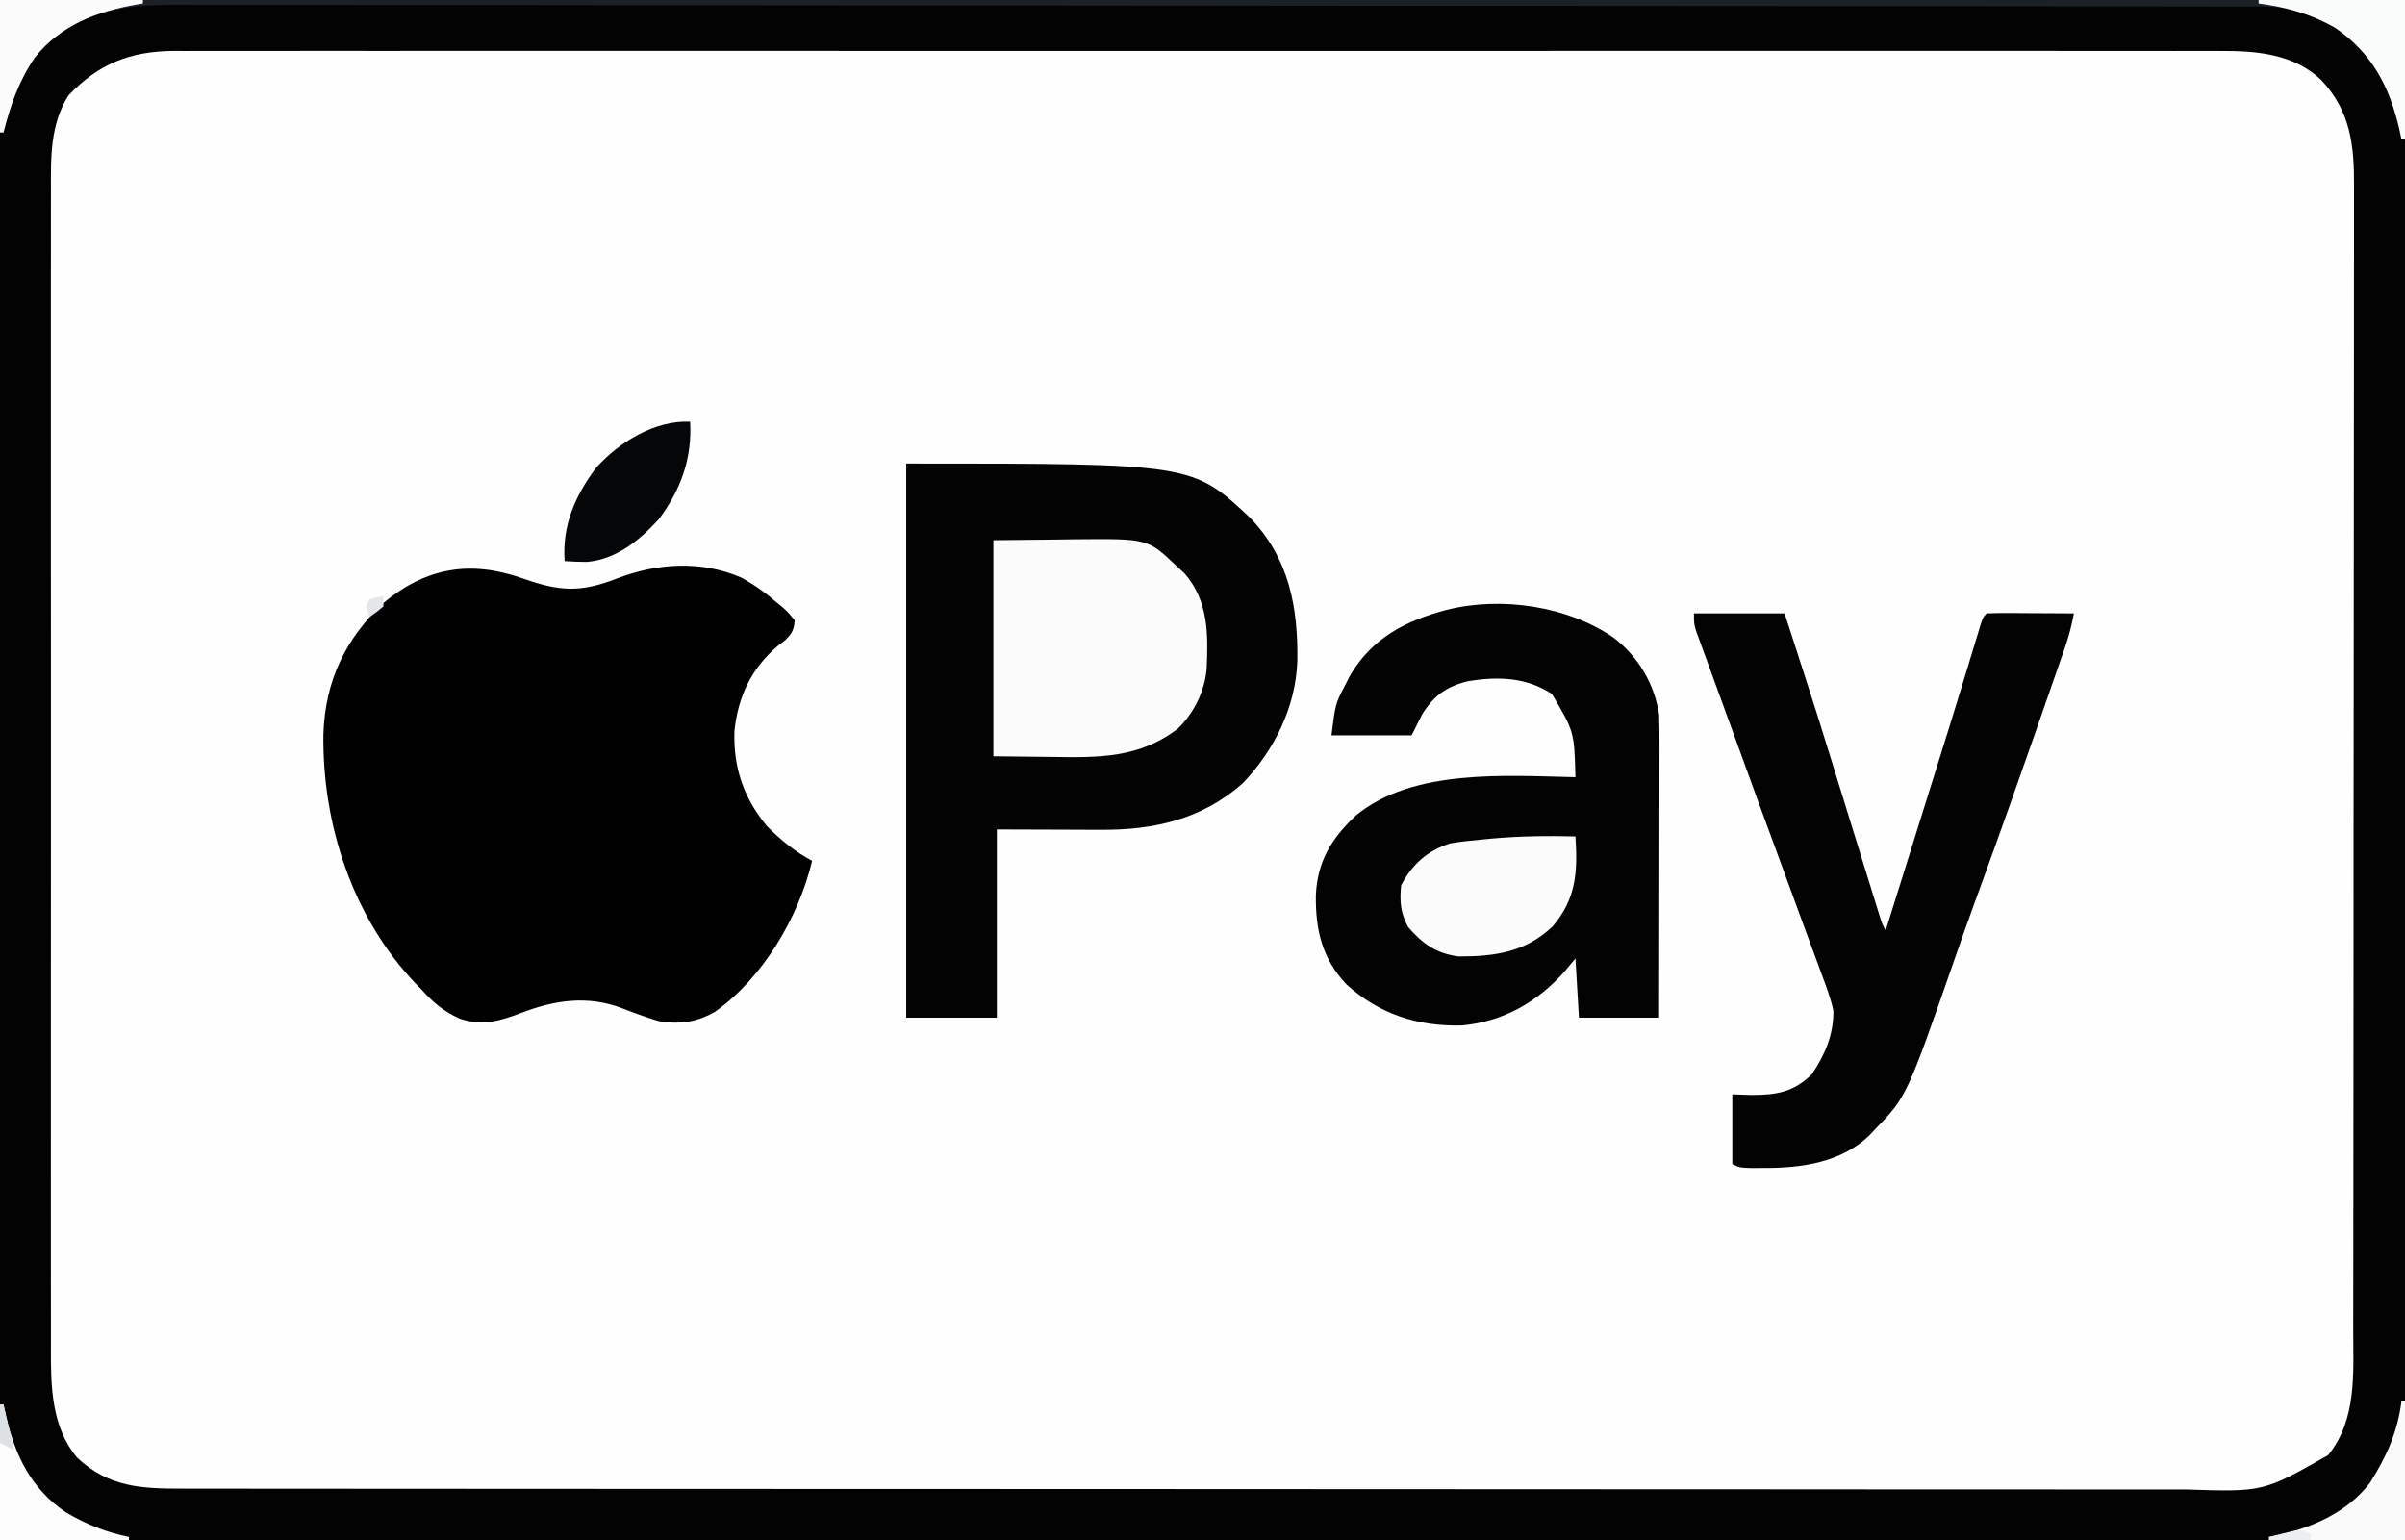 <?xml version="1.0" encoding="UTF-8"?>
<svg version="1.1" xmlns="http://www.w3.org/2000/svg" width="690" height="442">
<rect width="100%" height="100%" fill="#808080" stroke="none"/>
<path d="M0 0 C227.7 0 455.4 0 690 0 C690 145.86 690 291.72 690 442 C462.3 442 234.6 442 0 442 C0 296.14 0 150.28 0 0 Z " fill="#FEFEFE" transform="translate(0,0)"/>
<path d="M0 0 C227.7 0 455.4 0 690 0 C690 145.86 690 291.72 690 442 C462.3 442 234.6 442 0 442 C0 296.14 0 150.28 0 0 Z M19.613 27.414 C14.374 35.813 14.57 45.197 14.619 54.789 C14.616 56.274 14.611 57.759 14.605 59.244 C14.592 63.303 14.599 67.361 14.608 71.42 C14.615 75.806 14.604 80.192 14.596 84.578 C14.583 93.162 14.585 101.746 14.594 110.33 C14.601 117.309 14.602 124.288 14.599 131.267 C14.598 132.261 14.598 133.256 14.597 134.28 C14.596 136.3 14.595 138.32 14.594 140.34 C14.586 159.274 14.596 178.207 14.612 197.14 C14.625 213.372 14.623 229.603 14.609 245.835 C14.593 264.699 14.587 283.562 14.596 302.426 C14.597 304.439 14.598 306.452 14.599 308.465 C14.599 309.456 14.599 310.446 14.6 311.467 C14.603 318.433 14.598 325.4 14.591 332.366 C14.583 340.862 14.585 349.358 14.601 357.854 C14.609 362.186 14.612 366.517 14.602 370.849 C14.593 374.82 14.598 378.791 14.614 382.763 C14.617 384.193 14.616 385.624 14.608 387.054 C14.557 397.918 14.815 409.543 22.137 418.246 C31.185 426.763 40.617 427.153 52.415 427.131 C53.958 427.135 53.958 427.135 55.533 427.138 C58.984 427.143 62.436 427.142 65.887 427.14 C68.385 427.143 70.883 427.146 73.381 427.149 C79.529 427.157 85.677 427.159 91.825 427.16 C99.191 427.161 106.556 427.167 113.921 427.174 C131.72 427.19 149.519 427.196 167.318 427.201 C175.739 427.203 184.16 427.207 192.581 427.211 C221.412 427.223 250.242 427.234 279.073 427.238 C280.882 427.238 282.691 427.238 284.501 427.238 C286.314 427.238 288.128 427.239 289.941 427.239 C293.579 427.239 297.217 427.24 300.855 427.24 C301.758 427.24 302.66 427.24 303.589 427.241 C332.844 427.244 362.098 427.26 391.353 427.283 C422.29 427.308 453.226 427.322 484.162 427.323 C487.558 427.323 490.955 427.323 494.351 427.324 C495.605 427.324 495.605 427.324 496.885 427.324 C510.338 427.325 523.792 427.336 537.246 427.35 C550.768 427.365 564.291 427.368 577.813 427.36 C585.845 427.356 593.876 427.359 601.907 427.375 C607.907 427.386 613.907 427.381 619.906 427.37 C622.332 427.369 624.757 427.372 627.182 427.38 C649.371 428.094 649.371 428.094 667.934 417.527 C676.257 407.347 675.149 393.942 675.14 381.508 C675.143 380.043 675.146 378.578 675.149 377.113 C675.157 373.105 675.159 369.097 675.16 365.089 C675.162 360.76 675.169 356.431 675.176 352.101 C675.19 342.645 675.196 333.188 675.2 323.732 C675.203 317.825 675.207 311.918 675.212 306.011 C675.224 289.647 675.234 273.284 675.238 256.92 C675.238 255.351 675.238 255.351 675.238 253.75 C675.238 252.701 675.239 251.653 675.239 250.572 C675.239 248.448 675.24 246.323 675.24 244.198 C675.241 242.617 675.241 242.617 675.241 241.004 C675.245 223.917 675.262 206.83 675.286 189.743 C675.309 172.189 675.322 154.636 675.323 137.082 C675.324 127.23 675.33 117.378 675.348 107.527 C675.363 99.141 675.368 90.755 675.36 82.369 C675.356 78.092 675.357 73.816 675.371 69.539 C675.384 65.62 675.383 61.702 675.37 57.783 C675.369 56.369 675.372 54.955 675.38 53.542 C675.449 41.718 674.378 31.873 666 23 C658.243 15.535 647.512 14.546 637.213 14.622 C635.664 14.616 635.664 14.616 634.084 14.609 C630.638 14.598 627.192 14.609 623.745 14.619 C621.244 14.616 618.743 14.611 616.241 14.605 C610.81 14.595 605.379 14.594 599.947 14.602 C591.871 14.613 583.794 14.608 575.717 14.598 C561.291 14.583 546.864 14.584 532.437 14.593 C519.812 14.6 507.187 14.602 494.562 14.599 C493.725 14.598 492.887 14.598 492.024 14.598 C488.623 14.597 485.222 14.596 481.821 14.595 C449.925 14.586 418.028 14.594 386.132 14.61 C357.8 14.625 329.468 14.623 301.137 14.609 C269.298 14.593 237.46 14.586 205.622 14.596 C202.227 14.597 198.832 14.598 195.438 14.599 C194.184 14.599 194.184 14.599 192.905 14.599 C180.288 14.603 167.672 14.599 155.056 14.591 C140.709 14.583 126.362 14.585 112.015 14.601 C103.988 14.61 95.96 14.61 87.933 14.599 C81.938 14.591 75.944 14.6 69.949 14.614 C67.525 14.617 65.1 14.616 62.676 14.608 C59.379 14.599 56.083 14.609 52.787 14.622 C51.847 14.615 50.907 14.608 49.938 14.601 C37.324 14.708 28.29 18.278 19.613 27.414 Z " fill="#030304" transform="translate(0,0)"/>
<path d="M0 0 C10.519 3.689 16.355 4.091 26.938 0 C38.435 -4.43 51.09 -5.27 62.609 -0.27 C66.392 1.793 69.697 4.169 72.938 7 C73.478 7.447 74.018 7.895 74.574 8.355 C76 9.625 76 9.625 77.938 12 C77.739 14.678 77.189 15.753 75.266 17.641 C74.58 18.172 73.894 18.703 73.188 19.25 C65.564 25.673 61.688 33.818 60.652 43.73 C60.313 54.195 63.256 62.926 69.938 71 C73.859 74.96 77.997 78.375 82.938 81 C79.126 97.079 68.786 114.661 55.078 124.309 C49.824 127.346 44.9 127.979 38.938 127 C35.266 125.877 31.71 124.596 28.137 123.191 C18.491 119.599 9.168 120.937 -0.312 124.562 C-6.622 126.969 -11.674 128.5 -18.211 126.266 C-22.676 124.241 -25.792 121.68 -29.062 118 C-29.645 117.408 -30.228 116.817 -30.828 116.207 C-48.904 97.241 -57.64 70.468 -57.277 44.621 C-56.775 29.429 -51.025 17.387 -40.062 7 C-27.614 -3.322 -14.923 -5.275 0 0 Z " fill="#010101" transform="translate(150.062,166)"/>
<path d="M0 0 C82.085 0 82.085 0 98.707 15.617 C109.83 27.176 112.454 41.202 112.211 56.742 C111.741 69.907 105.577 82.306 96.551 91.742 C84.819 102.126 71.037 105.194 55.785 105.098 C54.646 105.096 54.646 105.096 53.483 105.095 C50.676 105.089 47.869 105.075 45.062 105.062 C35.627 105.032 35.627 105.032 26 105 C26 122.82 26 140.64 26 159 C17.42 159 8.84 159 0 159 C0 106.53 0 54.06 0 0 Z " fill="#040405" transform="translate(260,133)"/>
<path d="M0 0 C7.068 5.472 11.624 13.148 13 22 C13.088 24.86 13.126 27.695 13.114 30.554 C13.114 31.403 13.114 32.253 13.114 33.128 C13.113 35.925 13.106 38.722 13.098 41.52 C13.096 43.463 13.094 45.406 13.093 47.35 C13.09 52.458 13.08 57.565 13.069 62.673 C13.058 67.888 13.054 73.103 13.049 78.318 C13.038 88.546 13.021 98.773 13 109 C5.41 109 -2.18 109 -10 109 C-10.33 103.39 -10.66 97.78 -11 92 C-11.99 93.196 -12.98 94.392 -14 95.625 C-21.806 104.462 -31.628 110.127 -43.559 111.238 C-56.219 111.565 -67.338 107.992 -76.742 99.41 C-83.694 92.06 -85.61 83.743 -85.47 73.832 C-85.038 64.135 -80.984 57.553 -74 51 C-57.649 37.458 -30.908 39.582 -11 40 C-11.33 26.98 -11.33 26.98 -17.75 16.125 C-25.156 11.283 -33.173 11.079 -41.719 12.43 C-47.989 13.959 -51.587 16.525 -55 22 C-55.99 23.98 -56.98 25.96 -58 28 C-65.59 28 -73.18 28 -81 28 C-79.869 18.951 -79.869 18.951 -77.188 13.812 C-76.686 12.829 -76.185 11.845 -75.668 10.832 C-69.344 0.095 -59.776 -4.902 -48 -8 C-32.296 -11.952 -13.268 -9.148 0 0 Z " fill="#030304" transform="translate(463,183)"/>
<path d="M0 0 C8.58 0 17.16 0 26 0 C27.352 4.177 28.703 8.353 30.053 12.531 C30.51 13.945 30.968 15.36 31.426 16.775 C33.951 24.576 36.446 32.383 38.843 40.224 C41.283 48.189 43.758 56.142 46.228 64.097 C46.874 66.177 47.519 68.257 48.163 70.337 C49.1 73.365 50.04 76.391 50.98 79.418 C51.269 80.351 51.558 81.284 51.855 82.246 C52.122 83.105 52.389 83.964 52.665 84.848 C52.899 85.604 53.134 86.36 53.375 87.139 C53.972 89.061 53.972 89.061 55 91 C57.47 83.105 59.94 75.209 62.409 67.313 C63.556 63.644 64.703 59.974 65.852 56.305 C66.962 52.755 68.073 49.205 69.182 45.655 C69.623 44.245 70.064 42.835 70.505 41.425 C72.827 34 75.137 26.573 77.406 19.132 C77.962 17.31 77.962 17.31 78.53 15.452 C79.223 13.176 79.914 10.899 80.602 8.621 C81.057 7.127 81.057 7.127 81.521 5.603 C81.785 4.733 82.048 3.863 82.319 2.967 C83 1 83 1 84 0 C85.854 -0.087 87.711 -0.107 89.566 -0.098 C90.691 -0.094 91.816 -0.091 92.975 -0.088 C94.159 -0.08 95.343 -0.071 96.562 -0.062 C97.75 -0.058 98.938 -0.053 100.162 -0.049 C103.108 -0.037 106.054 -0.021 109 0 C108.398 3.273 107.623 6.352 106.532 9.494 C106.233 10.36 105.935 11.226 105.627 12.118 C105.139 13.516 105.139 13.516 104.641 14.941 C104.3 15.924 103.959 16.907 103.608 17.92 C102.493 21.135 101.372 24.349 100.25 27.562 C99.474 29.793 98.698 32.024 97.921 34.255 C92.89 48.693 87.778 63.099 82.545 77.465 C82.029 78.883 81.512 80.301 80.996 81.719 C80.746 82.406 80.496 83.093 80.238 83.801 C78.467 88.678 76.741 93.569 75.035 98.469 C61.022 138.688 61.022 138.688 52 148 C51.205 148.853 51.205 148.853 50.395 149.723 C42.331 157.518 31.03 159.146 20.25 159.125 C18.935 159.128 17.62 159.13 16.266 159.133 C13 159 13 159 11 158 C11 151.4 11 144.8 11 138 C12.815 138.062 14.63 138.124 16.5 138.188 C23.746 138.162 28.556 137.39 33.812 132.25 C37.618 126.596 40.069 120.899 40 114 C39.229 110.425 37.975 107.079 36.68 103.664 C36.313 102.655 35.947 101.647 35.569 100.607 C34.353 97.274 33.114 93.95 31.875 90.625 C31.022 88.296 30.171 85.967 29.321 83.637 C27.515 78.69 25.699 73.747 23.875 68.807 C19.689 57.46 15.559 46.092 11.436 34.722 C10.028 30.84 8.613 26.959 7.193 23.081 C6.1 20.094 5.014 17.106 3.926 14.117 C3.527 13.032 3.128 11.947 2.716 10.829 C2.357 9.837 1.997 8.846 1.626 7.824 C1.31 6.96 0.995 6.096 0.669 5.206 C0 3 0 3 0 0 Z " fill="#030304" transform="translate(486,176)"/>
<path d="M0 0 C8.848 -0.093 8.848 -0.093 17.875 -0.188 C19.716 -0.215 21.556 -0.242 23.453 -0.27 C44.266 -0.456 44.266 -0.456 52.438 7.312 C53.241 8.051 54.044 8.79 54.871 9.551 C61.76 17.477 61.651 27.095 61.188 37.059 C60.572 43.416 57.558 49.569 53 54 C41.952 62.556 30.199 62.397 16.875 62.188 C8.522 62.095 8.522 62.095 0 62 C0 41.54 0 21.08 0 0 Z " fill="#FBFBFB" transform="translate(285,155)"/>
<path d="M0 0 C227.7 0 455.4 0 690 0 C690 13.2 690 26.4 690 40 C689.67 40 689.34 40 689 40 C688.792 39.033 688.585 38.066 688.371 37.07 C685.573 24.912 680.6 15.245 670 8 C663.316 4.381 657.084 1.88 649.419 1.87 C648.074 1.865 648.074 1.865 646.701 1.859 C645.724 1.861 644.746 1.862 643.738 1.863 C642.69 1.86 641.641 1.858 640.561 1.855 C637.023 1.847 633.486 1.847 629.949 1.846 C627.396 1.842 624.844 1.838 622.291 1.833 C615.997 1.822 609.703 1.816 603.408 1.812 C595.87 1.807 588.332 1.796 580.794 1.786 C562.573 1.76 544.352 1.745 526.131 1.732 C520.096 1.728 514.06 1.723 508.025 1.719 C475.933 1.693 443.841 1.671 411.749 1.659 C404.314 1.656 396.879 1.653 389.444 1.65 C388.521 1.65 387.597 1.649 386.645 1.649 C356.698 1.637 326.752 1.606 296.805 1.564 C266.016 1.521 235.228 1.495 204.439 1.489 C200.09 1.489 195.741 1.488 191.392 1.487 C190.536 1.486 189.68 1.486 188.798 1.486 C175.027 1.483 161.256 1.462 147.485 1.436 C133.641 1.41 119.797 1.402 105.953 1.413 C97.73 1.419 89.508 1.411 81.286 1.383 C75.142 1.364 68.999 1.371 62.855 1.388 C60.372 1.391 57.89 1.385 55.407 1.37 C39.92 1.282 26.411 1.368 13.996 11.938 C6.775 19.399 3.536 28.091 1 38 C0.67 38 0.34 38 0 38 C0 25.46 0 12.92 0 0 Z " fill="#1C2128" transform="translate(0,0)"/>
<path d="M0 0 C0.658 10.155 0.242 17.854 -6.539 25.805 C-14.316 33.213 -23.078 34.444 -33.484 34.434 C-39.837 33.65 -43.888 30.798 -48 26 C-50.212 21.997 -50.477 18.53 -50 14 C-46.779 7.916 -42.516 4.143 -36 2 C-32.909 1.471 -29.809 1.164 -26.688 0.875 C-25.812 0.79 -24.936 0.705 -24.034 0.618 C-16.005 -0.105 -8.056 -0.203 0 0 Z " fill="#FBFBFB" transform="translate(452,240)"/>
<path d="M0 0 C0.587 10.558 -2.661 19.548 -9 28 C-14.546 34.058 -21.126 39.464 -29.566 40.234 C-31.712 40.248 -33.858 40.136 -36 40 C-36.763 29.884 -33.036 21.34 -27.043 13.289 C-20.433 5.882 -10.168 -0.45 0 0 Z " fill="#050607" transform="translate(198,121)"/>
<path d="M0 0 C13.86 0 27.72 0 42 0 C42 13.2 42 26.4 42 40 C41.67 40 41.34 40 41 40 C40.792 39.033 40.585 38.066 40.371 37.07 C37.566 24.884 32.586 15.293 22 8 C14.971 3.977 7.997 2.036 0 1 C0 0.67 0 0.34 0 0 Z " fill="#FAFBFB" transform="translate(648,0)"/>
<path d="M0 0 C13.53 0 27.06 0 41 0 C41 0.33 41 0.66 41 1 C40.091 1.147 40.091 1.147 39.164 1.297 C27.666 3.349 17.565 7.126 10.023 16.441 C5.423 23.166 3.01 30.147 1 38 C0.67 38 0.34 38 0 38 C0 25.46 0 12.92 0 0 Z " fill="#FBFBFB" transform="translate(0,0)"/>
<path d="M0 0 C0.33 0 0.66 0 1 0 C1 13.2 1 26.4 1 40 C-11.87 40 -24.74 40 -38 40 C-38 39.67 -38 39.34 -38 39 C-37.25 38.853 -36.5 38.706 -35.727 38.555 C-25.592 36.334 -15.602 31.964 -9.086 23.52 C-4.275 15.907 -1.151 8.977 0 0 Z " fill="#FAFAFA" transform="translate(689,402)"/>
<path d="M0 0 C0.33 0 0.66 0 1 0 C1.208 0.967 1.415 1.934 1.629 2.93 C4.298 14.519 8.8 24.139 19 31 C24.802 34.415 30.412 36.658 37 38 C37 38.33 37 38.66 37 39 C24.79 39 12.58 39 0 39 C0 26.13 0 13.26 0 0 Z " fill="#FCFCFC" transform="translate(0,403)"/>
<path d="M0 0 C0.33 0 0.66 0 1 0 C1.99 4.29 2.98 8.58 4 13 C2.68 12.34 1.36 11.68 0 11 C0 7.37 0 3.74 0 0 Z " fill="#DEE1E3" transform="translate(0,403)"/>
<path d="M0 0 C0 0.66 0 1.32 0 2 C-3.96 2 -7.92 2 -12 2 C-12 1.67 -12 1.34 -12 1 C-10.565 0.636 -9.127 0.284 -7.688 -0.062 C-6.887 -0.26 -6.086 -0.457 -5.262 -0.66 C-3 -1 -3 -1 0 0 Z " fill="#EDEEF0" transform="translate(663,440)"/>
<path d="M0 0 C0 0.99 0 1.98 0 3 C-2 4.688 -2 4.688 -4 6 C-4.33 5.01 -4.66 4.02 -5 3 C-4.67 2.34 -4.34 1.68 -4 1 C-1.938 0.375 -1.938 0.375 0 0 Z " fill="#E4E6E9" transform="translate(110,171)"/>
</svg>
